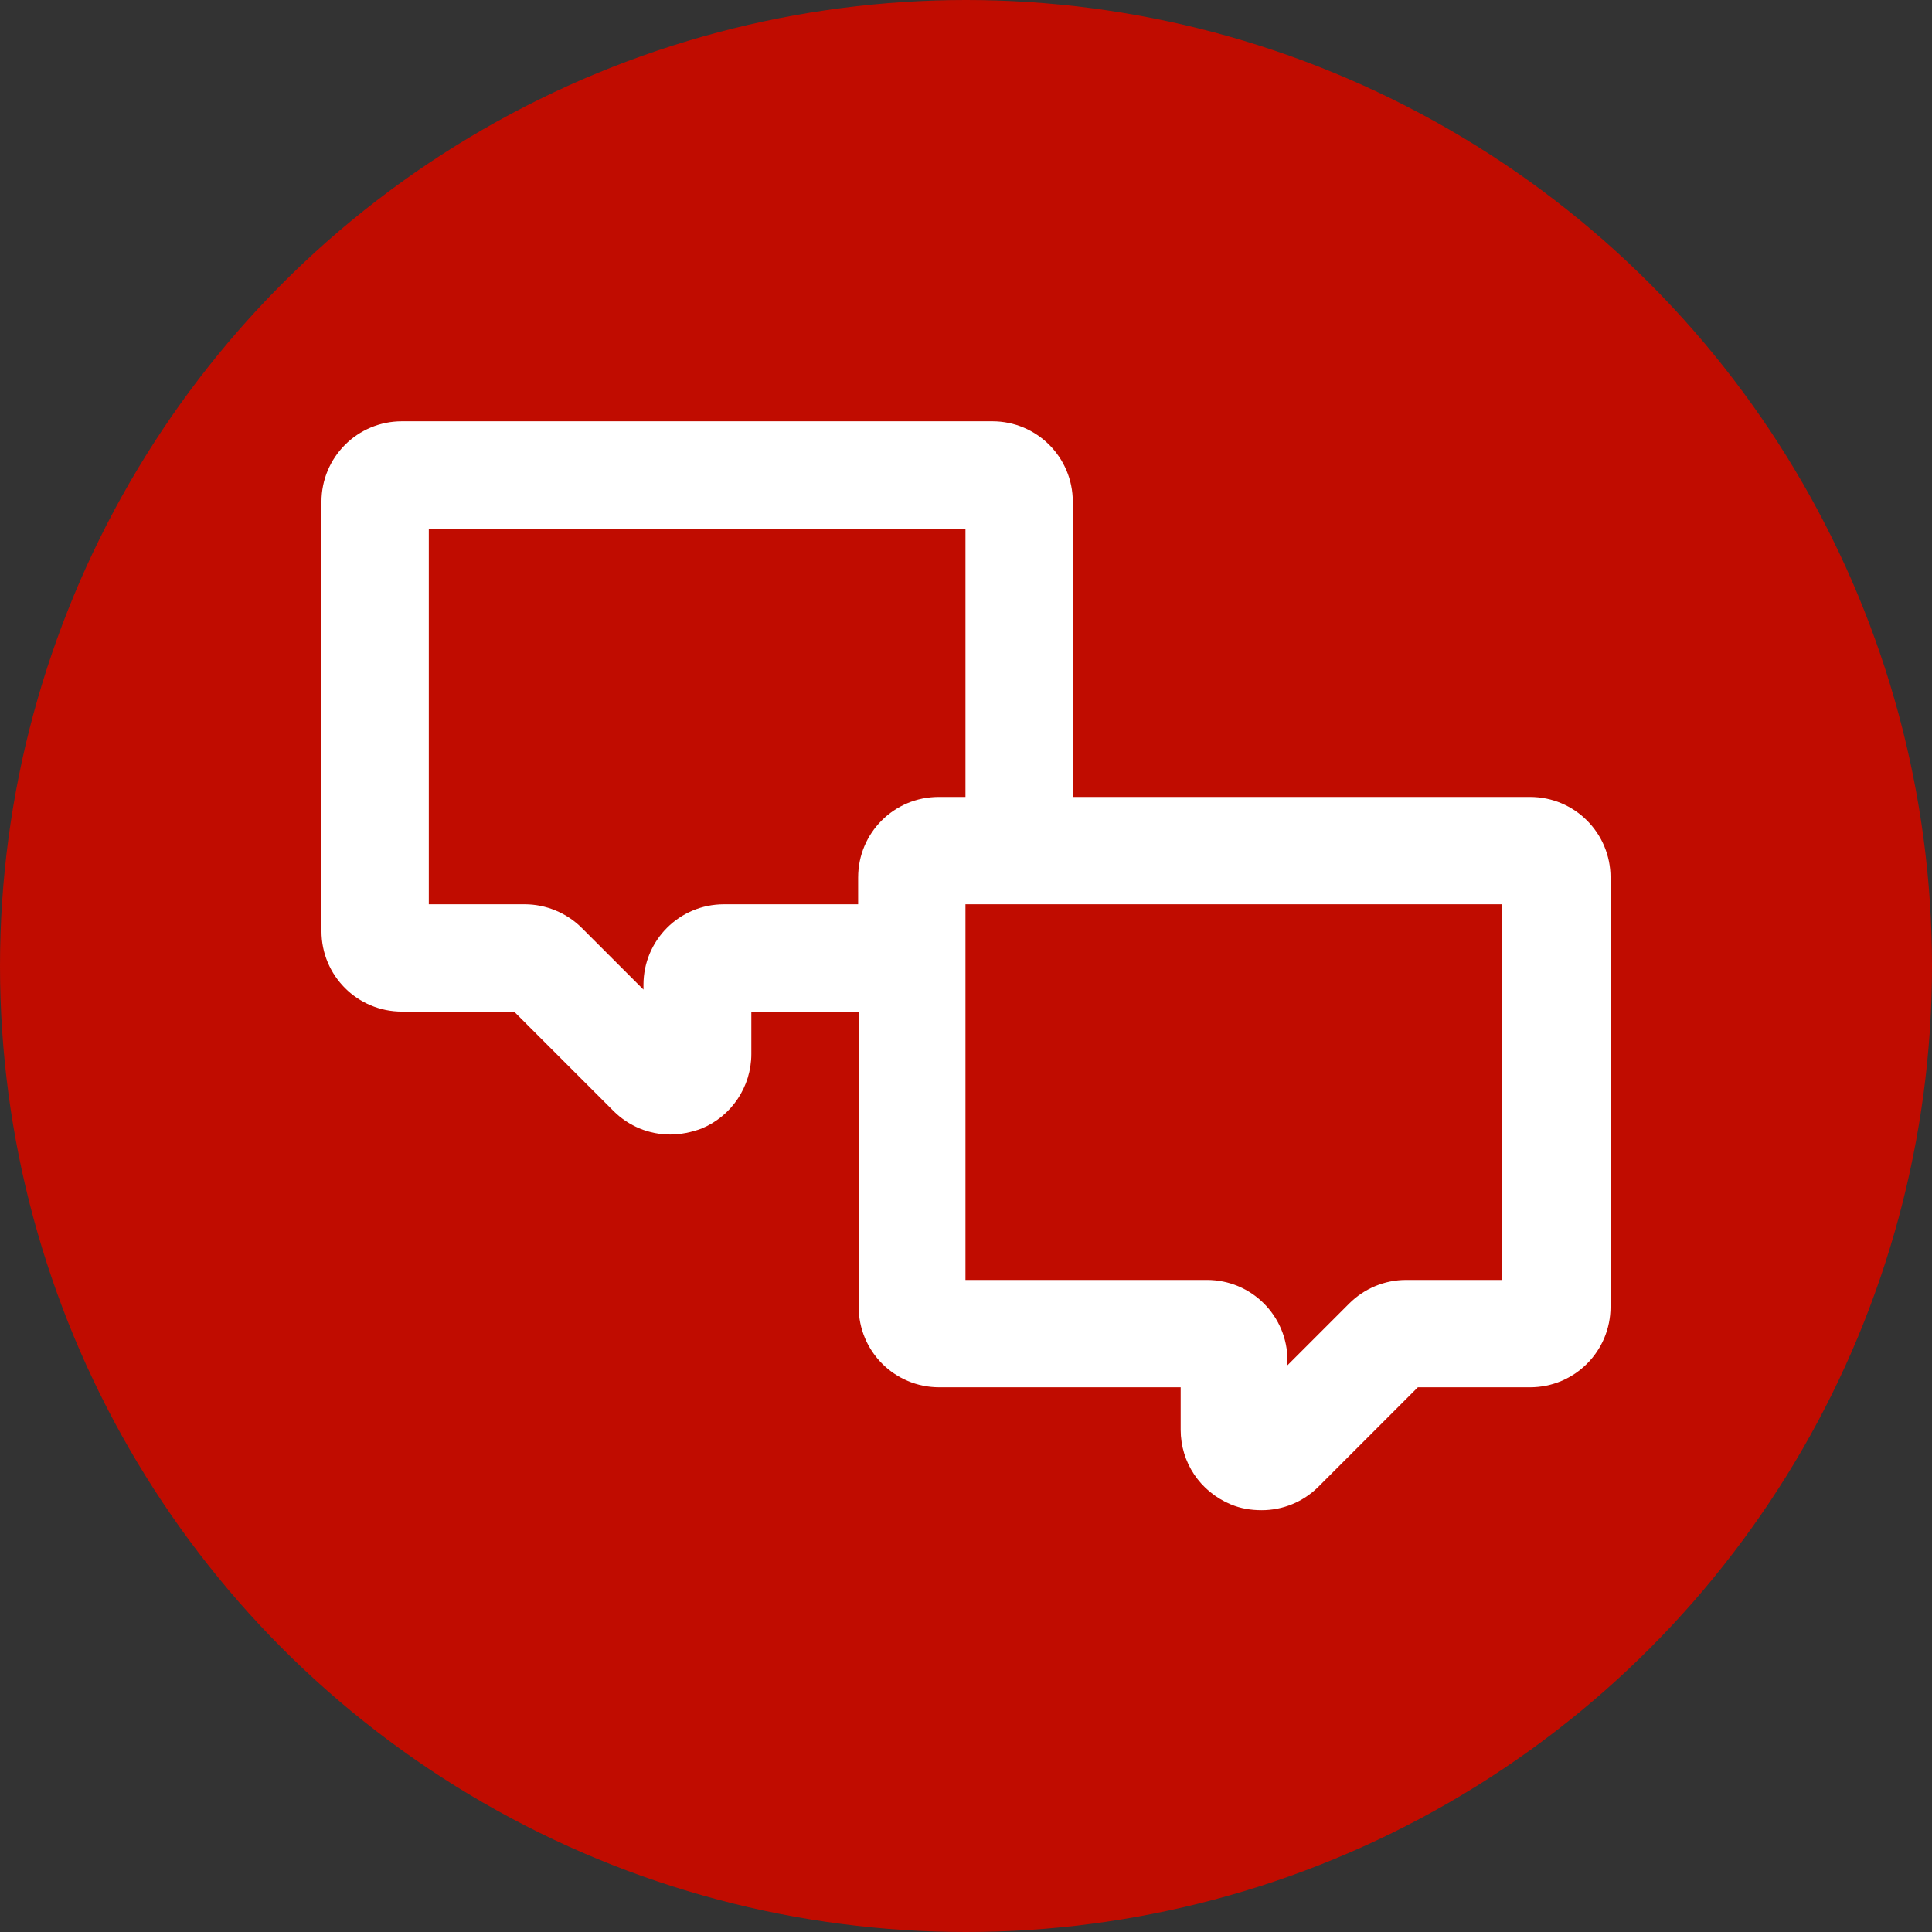 <?xml version="1.0" encoding="UTF-8"?><svg id="icon" xmlns="http://www.w3.org/2000/svg" width="36" height="36" viewBox="0 0 36 36"><rect x="0" y="0" width="36" height="36" fill="#333333" stroke="none"/><g id="a"><circle cx="18" cy="18" r="18" fill="#c00c00" stroke-width="0"/></g><path d="m28.49,14.85h-8.5v-5.5c0-.83-.67-1.5-1.5-1.5H7.49c-.83,0-1.5.67-1.5,1.5v8c0,.83.67,1.5,1.5,1.5h2.09l1.85,1.85c.29.29.67.44,1.06.44.19,0,.39-.04.58-.11.56-.23.93-.78.93-1.39v-.79h2v5.5c0,.83.67,1.5,1.5,1.5h4.5v.79c0,.61.36,1.15.93,1.39.19.08.38.11.58.11.39,0,.77-.15,1.06-.44l1.85-1.85h2.09c.83,0,1.5-.67,1.5-1.5v-8c0-.83-.67-1.5-1.5-1.5h-.02Zm-12.5,1.5v.5h-2.5c-.83,0-1.5.67-1.5,1.5v.09l-1.15-1.15c-.28-.28-.67-.44-1.06-.44h-1.79v-7h10v5h-.5c-.83,0-1.5.67-1.5,1.5Zm12,7.5h-1.79c-.4,0-.78.16-1.06.44l-1.15,1.15v-.09c0-.83-.67-1.5-1.5-1.5h-4.5v-7h10v7Z" fill="#fff" stroke-width="0"/></svg>